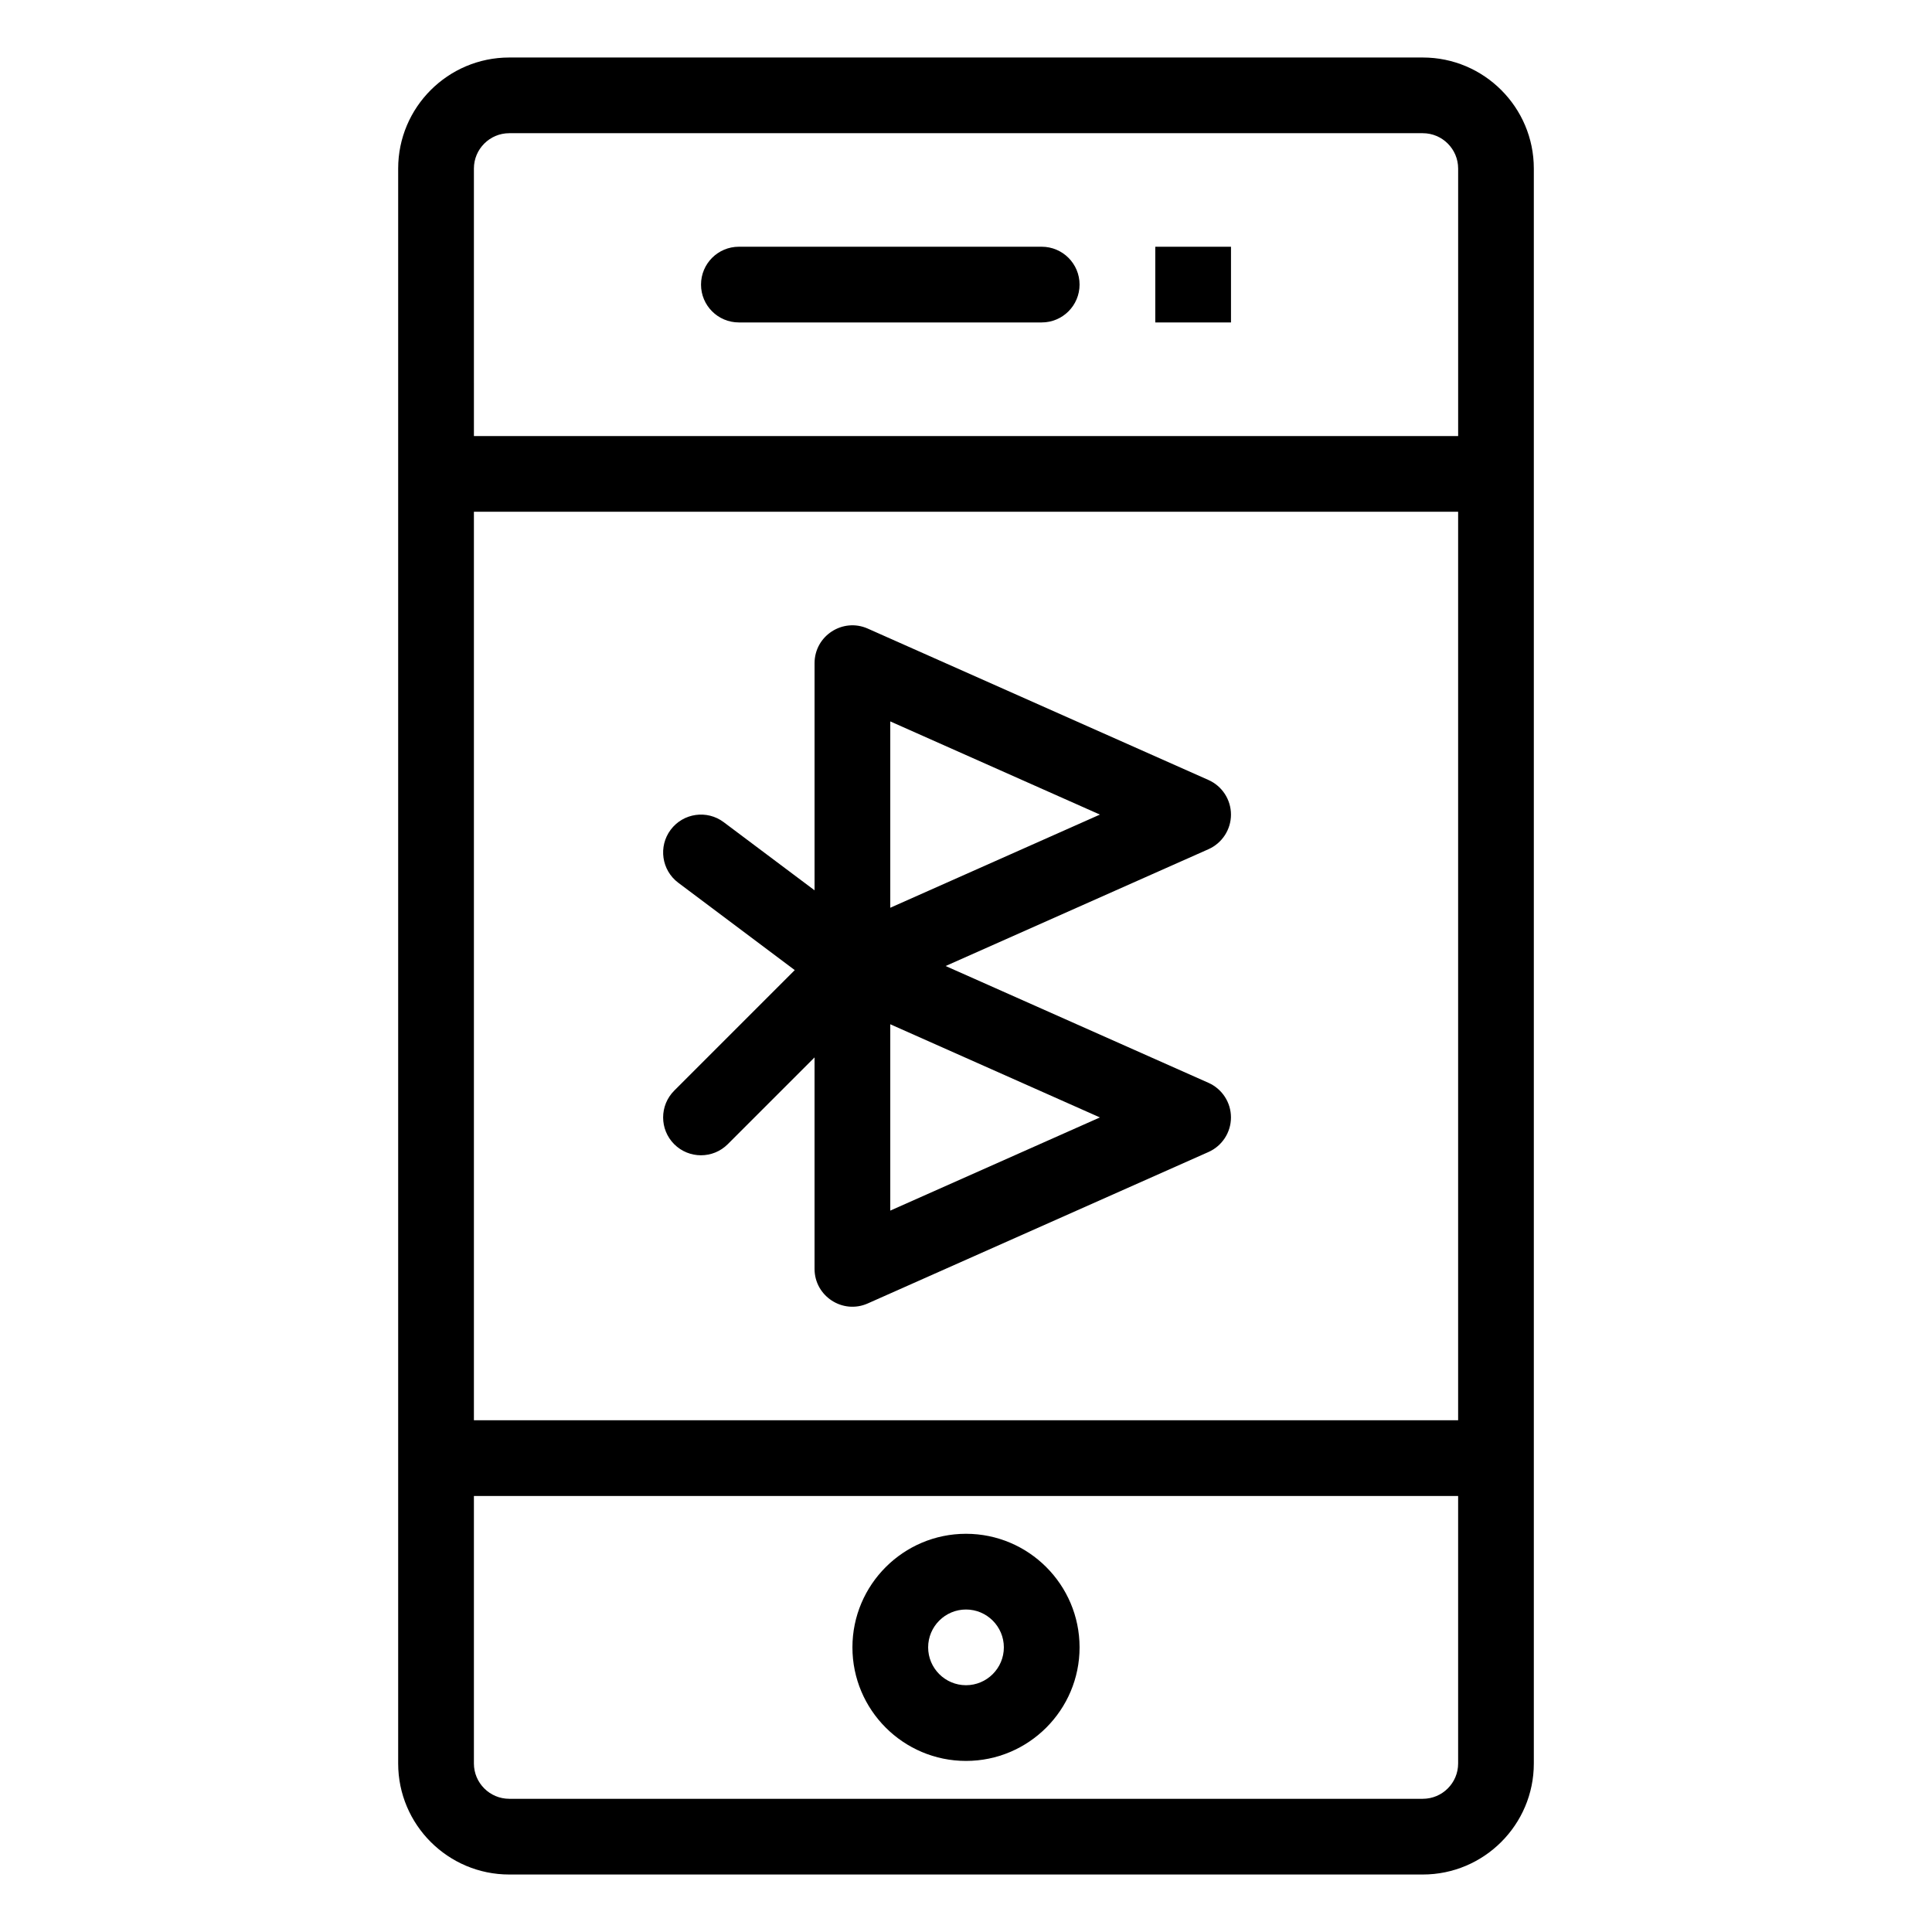 <?xml version="1.0" encoding="UTF-8"?>
<!-- Uploaded to: SVG Repo, www.svgrepo.com, Generator: SVG Repo Mixer Tools -->
<svg fill="#000000" width="800px" height="800px" version="1.1" viewBox="144 144 512 512" xmlns="http://www.w3.org/2000/svg">
 <g>
  <path d="m521.05 159.24h-242.1c-16.227 0-29.43 13.199-29.43 29.422v422.68c0 16.227 13.203 29.422 29.43 29.422h242.1c16.227 0 29.43-13.199 29.43-29.422v-422.68c0-16.227-13.203-29.422-29.43-29.422zm-251.46 120.38h260.83v240.76h-260.83zm9.367-100.32h242.1c5.164 0 9.367 4.203 9.367 9.367v70.891h-260.83l-0.004-70.895c0-5.16 4.203-9.363 9.367-9.363zm242.1 441.4h-242.1c-5.164 0-9.367-4.199-9.367-9.359v-70.895h260.83v70.895c0.004 5.16-4.195 9.359-9.363 9.359z"/>
  <path d="m400 550.47c-16.594 0-30.098 13.5-30.098 30.098 0 16.594 13.5 30.094 30.098 30.094 16.594 0 30.098-13.5 30.098-30.098-0.004-16.594-13.504-30.094-30.098-30.094zm0 40.129c-5.531 0-10.031-4.5-10.031-10.031 0-5.527 4.5-10.031 10.031-10.031s10.031 4.504 10.031 10.031c0 5.531-4.5 10.031-10.031 10.031z"/>
  <path d="m339.81 229.45h80.254c5.539 0 10.031-4.488 10.031-10.031 0-5.539-4.492-10.031-10.031-10.031h-80.254c-5.543 0-10.031 4.492-10.031 10.031-0.004 5.543 4.488 10.031 10.031 10.031z"/>
  <path d="m450.16 209.39h20.066v20.062h-20.066z"/>
  <path d="m464.26 430.96-69.66-30.957 69.66-30.957c3.621-1.613 5.961-5.207 5.961-9.168 0-3.965-2.34-7.559-5.961-9.172l-90.289-40.121c-6.625-2.945-14.105 1.91-14.105 9.164v60.191l-24.078-18.059c-4.43-3.32-10.719-2.426-14.047 2.008-3.32 4.43-2.426 10.719 2.008 14.047l30.871 23.152-31.949 31.949c-3.914 3.922-3.914 10.27 0 14.188 3.922 3.914 10.273 3.914 14.188 0l23.004-23v56.035c0 7.242 7.473 12.113 14.105 9.164l90.289-40.129c3.621-1.609 5.961-5.199 5.961-9.164 0.004-3.969-2.336-7.559-5.957-9.172zm-84.328-95.777 55.555 24.691-55.555 24.691zm0 129.64v-49.383l55.555 24.691z"/>
 </g>
</svg>